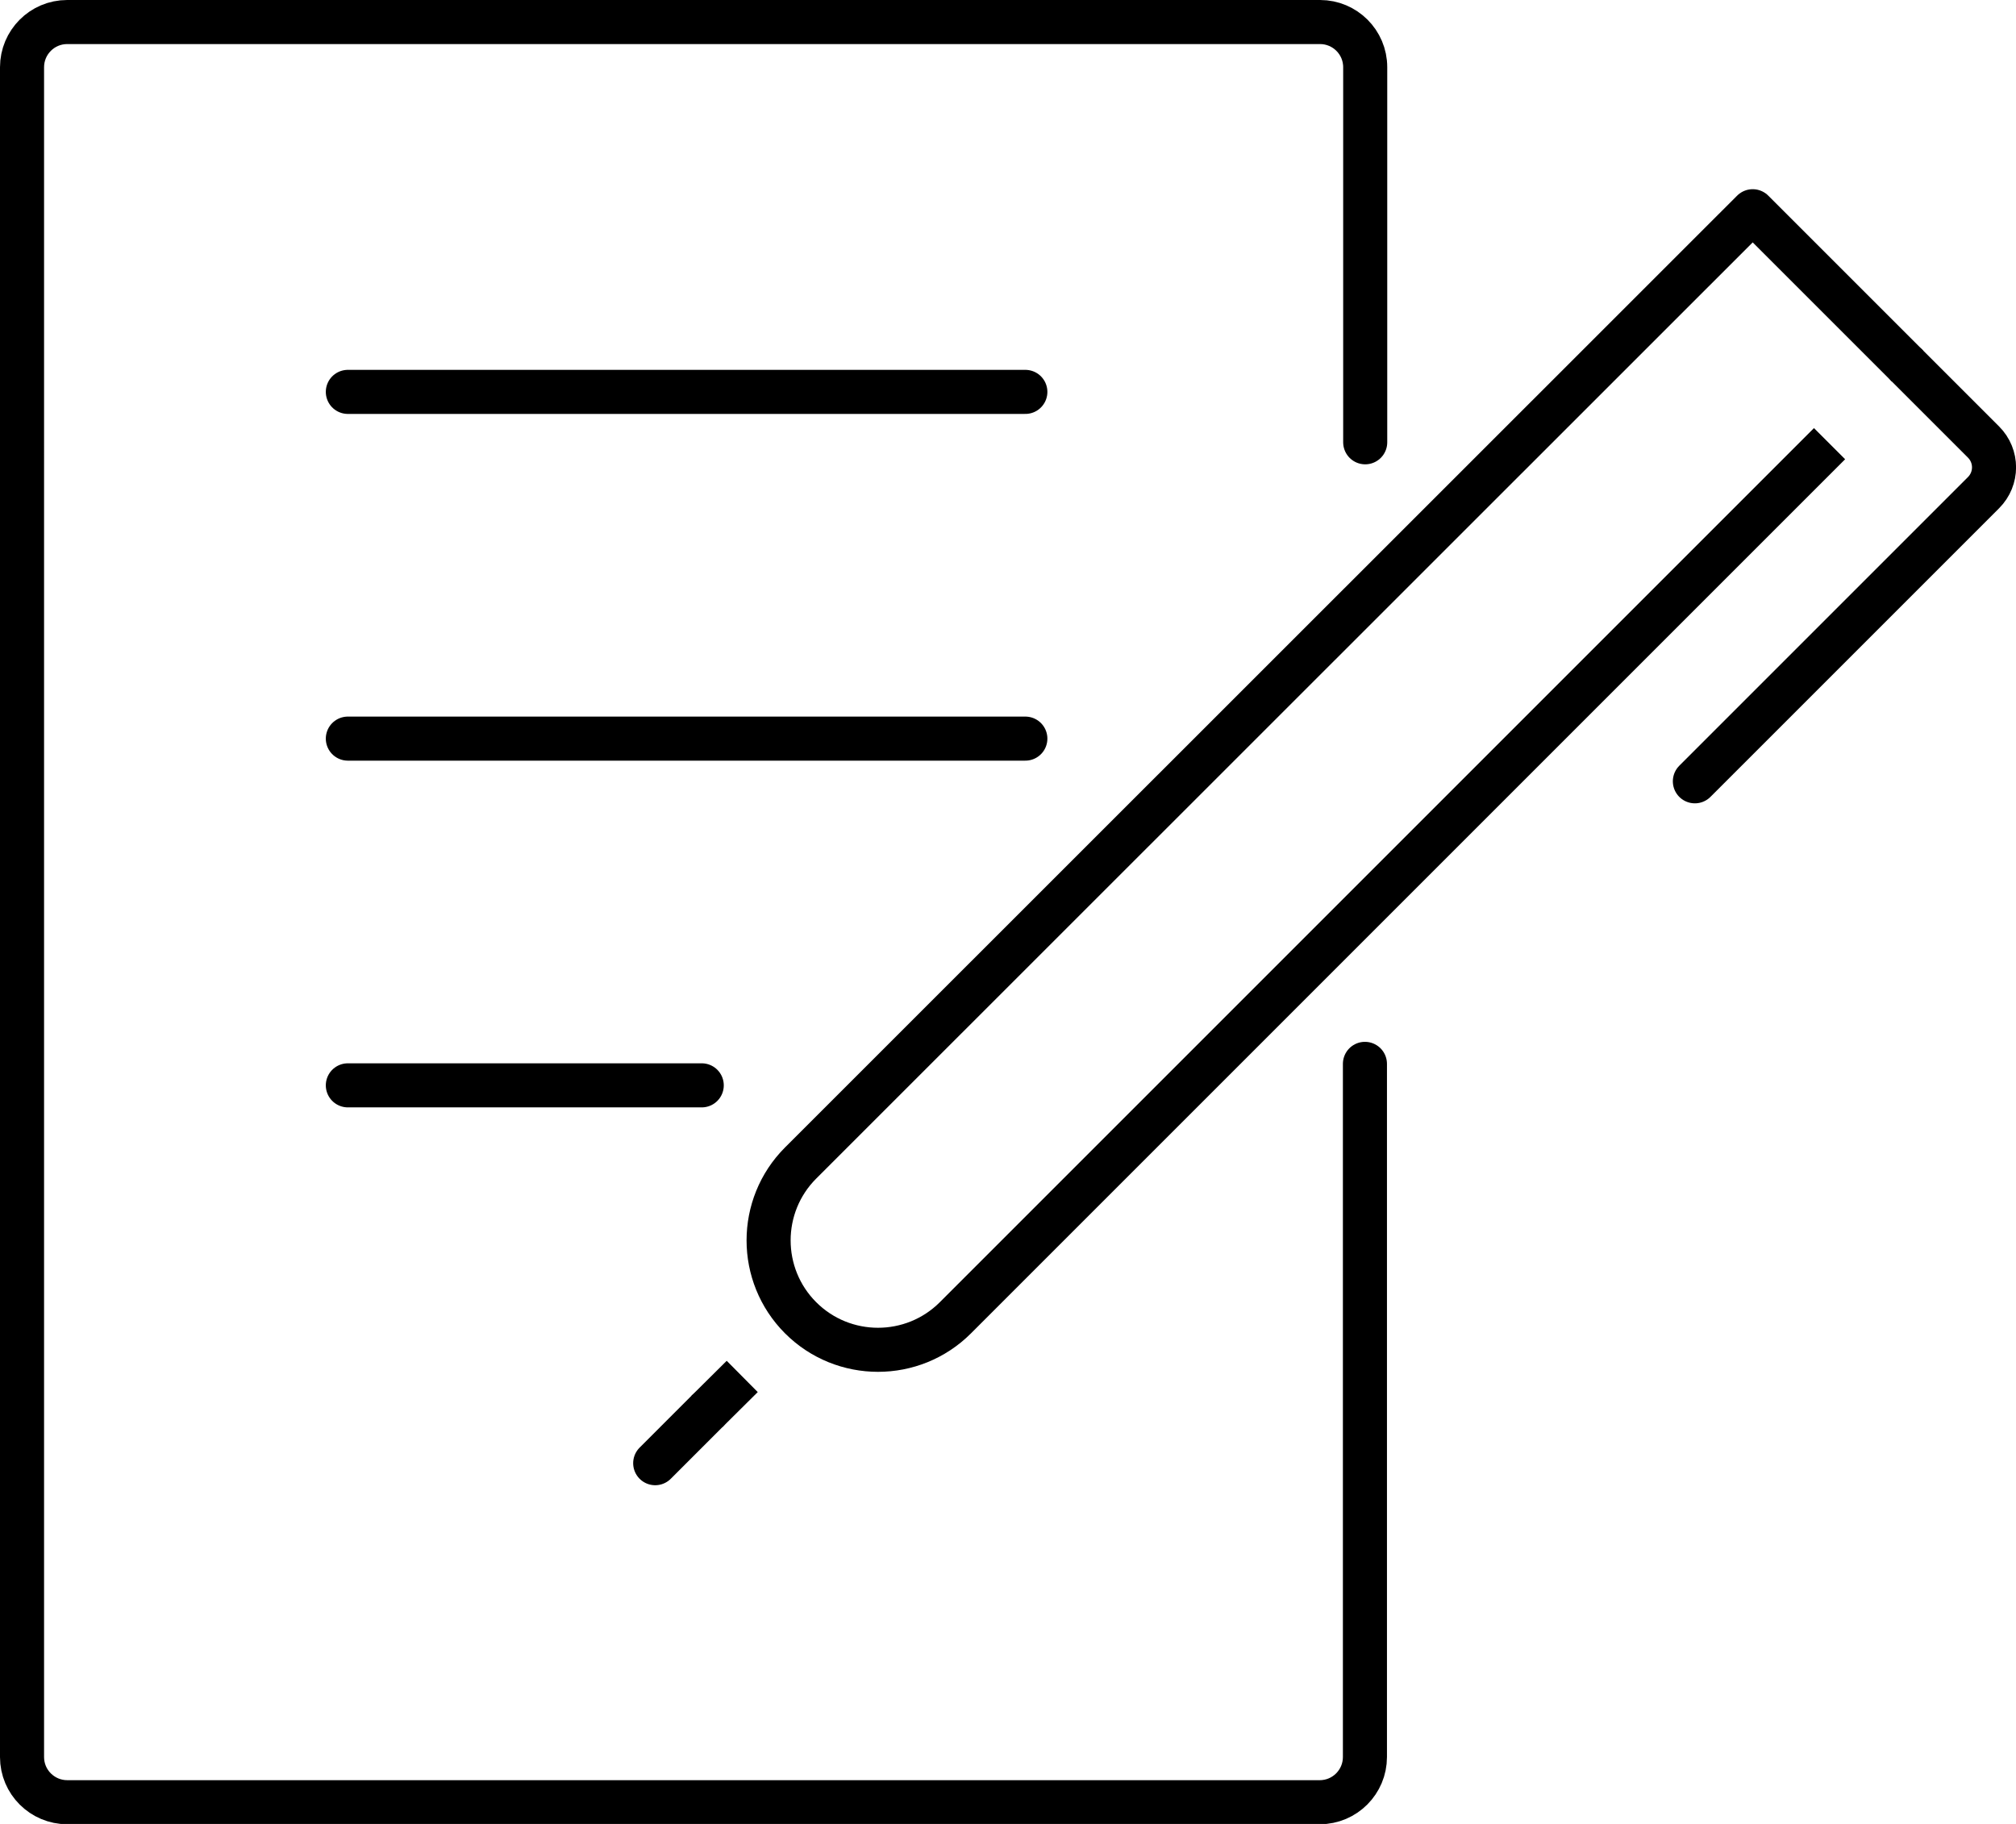 <?xml version="1.0" encoding="UTF-8"?>
<svg id="Ebene_2" xmlns="http://www.w3.org/2000/svg" viewBox="0 0 73.2 66.23">
  <defs>
    <style>
      .cls-1, .cls-2 {
        fill: none;
        stroke: #000;
        stroke-linejoin: round;
        stroke-width: 1.6px;
      }

      .cls-2 {
        stroke-linecap: round;
      }
    </style>
  </defs>
  <g id="icons">
    <g>
      <g>
        <path class="cls-2" d="M49.56,38.63v25.17c0,.9-.73,1.64-1.64,1.64H2.44c-.9,0-1.64-.73-1.64-1.64V2.44c0-.9.73-1.64,1.64-1.64h45.49c.9,0,1.64.73,1.64,1.64v13.62"/>
        <g>
          <line class="cls-2" x1="12.63" y1="14.23" x2="37.23" y2="14.23"/>
          <line class="cls-2" x1="37.23" y1="26.82" x2="12.63" y2="26.82"/>
          <line class="cls-2" x1="25.48" y1="39.41" x2="12.63" y2="39.41"/>
        </g>
      </g>
      <g>
        <path class="cls-2" d="M69.26,13.29l2.76,2.76c.51.51.51,1.33,0,1.84l-10.48,10.48"/>
        <path class="cls-1" d="M69.26,13.29l-5.62-5.62L29.07,42.23s0,0,0,0c-1.55,1.55-1.55,4.07,0,5.62,1.55,1.55,4.07,1.55,5.62,0l31.74-31.74"/>
        <line class="cls-1" x1="26.95" y1="49.98" x2="25.67" y2="51.25"/>
        <line class="cls-2" x1="25.67" y1="51.25" x2="23.79" y2="53.13"/>
      </g>
    </g>
  </g>
</svg>